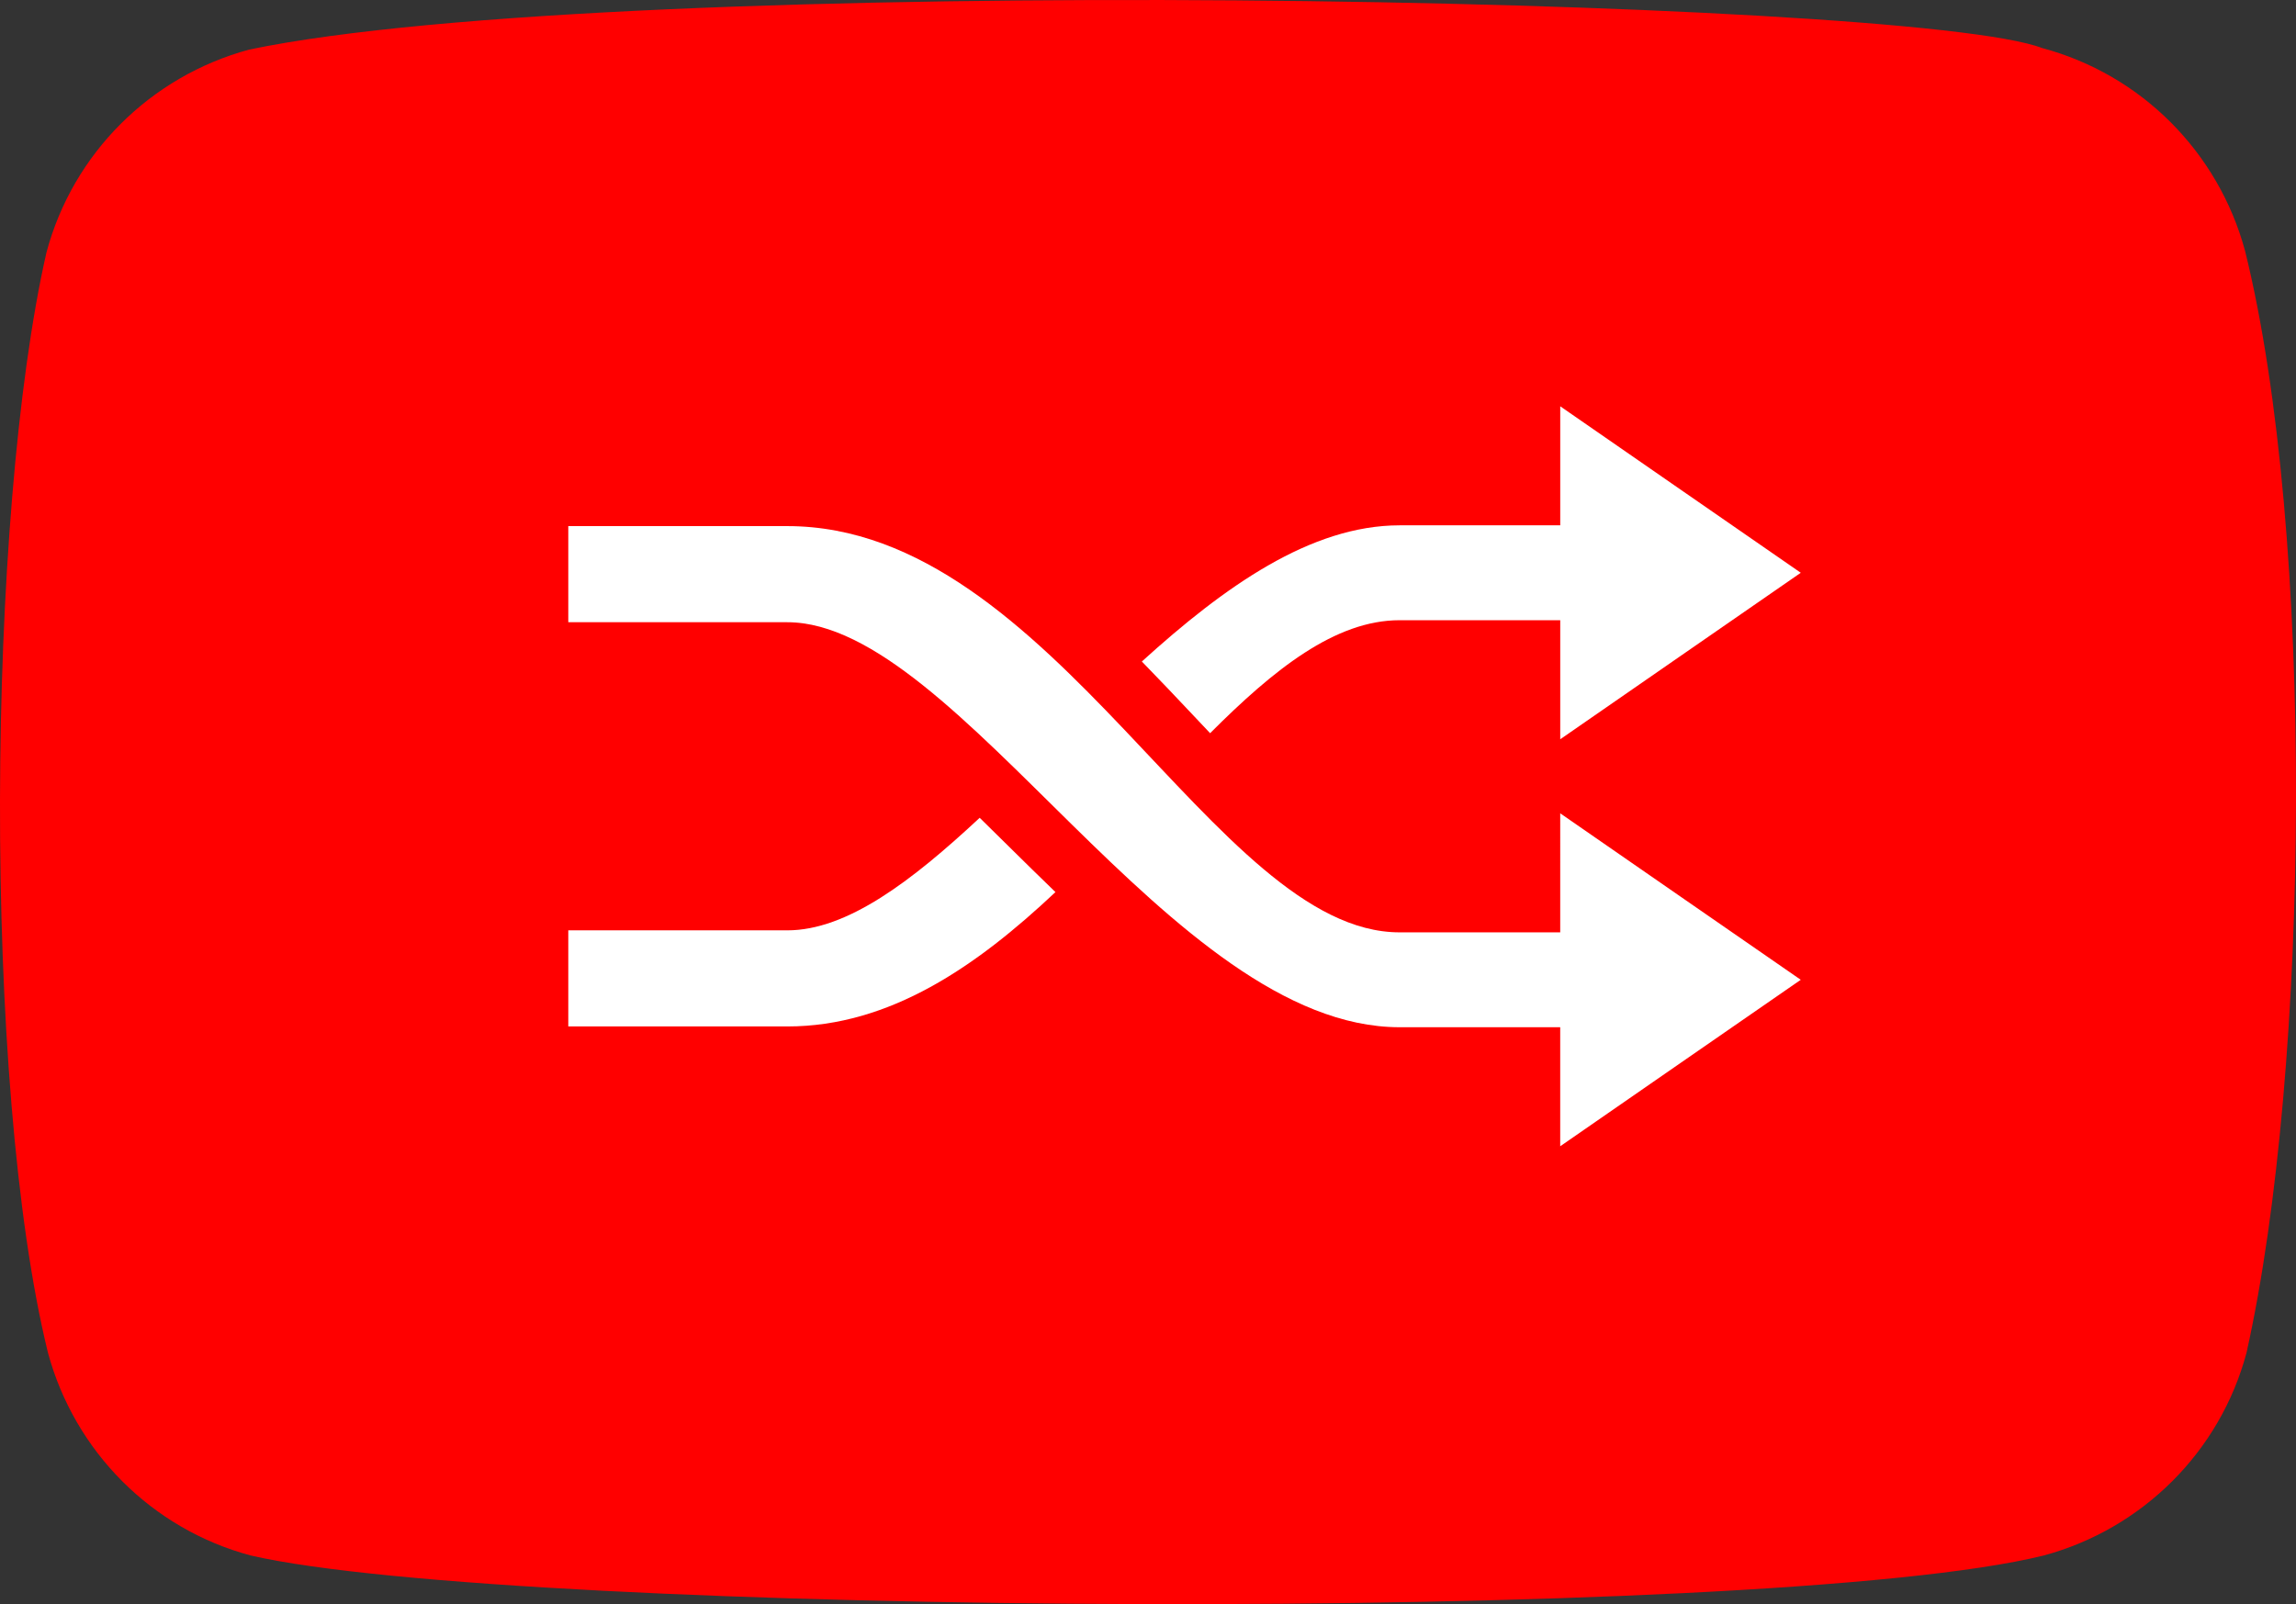 <?xml version="1.0" encoding="UTF-8" standalone="no"?>
<svg
   width="156.231"
   height="109.184"
   version="1.1"
   id="svg6"
   xml:space="preserve"
   xmlns="http://www.w3.org/2000/svg"
   xmlns:svg="http://www.w3.org/2000/svg"><rect width="100%" height="100%" fill="#333333" stroke="none"/><defs
     id="defs10" /><path
     d="m 152.764,17.073 c -1.82,-6.73 -7.07,-12 -13.8,-13.8 -9.04,-3.49 -96.6,-5.2 -122,0.1 -6.73,1.82 -12,7.07 -13.8,13.8 -4.08,17.9 -4.39,56.6 0.1,74.9 1.82,6.73 7.07,12 13.8,13.8 17.9,4.12 103,4.7 122,0 6.73,-1.82 12,-7.07 13.8,-13.8 4.35,-19.5 4.66,-55.8 -0.1,-75 z"
     fill="#ff0000"
     id="path2" /><g
     id="g229"
     transform="translate(30.6,2.837)"
     style="fill:#ffffff"><path
       d="m 83.745,69.516 -8.181,5.666 V 67.08 c 0,0 -9.253,0 -10.93,0 -15.551,0 -29.989,-27.566 -41.66,-27.566 H 8.069 v -6.542 h 14.906 c 18.125,0 29.063,27.65 41.66,27.65 1.76,0 10.93,0 10.93,0 V 52.52 l 8.181,5.666 8.186,5.665 z"
       id="path214"
       style="fill:#ffffff" /><path
       d="m 50.619,45.877 c 0.375,0.396 0.749,0.794 1.123,1.19 4.344,-4.354 8.521,-7.69 12.894,-7.69 1.76,0 10.93,0 10.93,0 v 8.103 l 8.181,-5.666 8.186,-5.666 -8.186,-5.666 -8.181,-5.665 v 8.102 c 0,0 -9.253,0 -10.93,0 -6.048,0 -11.926,4.172 -17.539,9.269 1.201,1.231 2.375,2.471 3.522,3.689 z"
       id="path216"
       style="fill:#ffffff" /><path
       d="m 37.986,54.719 c -0.633,-0.626 -1.276,-1.261 -1.923,-1.894 -4.649,4.337 -9.037,7.661 -13.088,7.661 H 8.069 v 6.541 h 14.906 c 6.979,0 12.889,-4.103 18.243,-9.145 -1.095,-1.058 -2.174,-2.119 -3.232,-3.163 z"
       id="path218"
       style="fill:#ffffff" /></g></svg>
